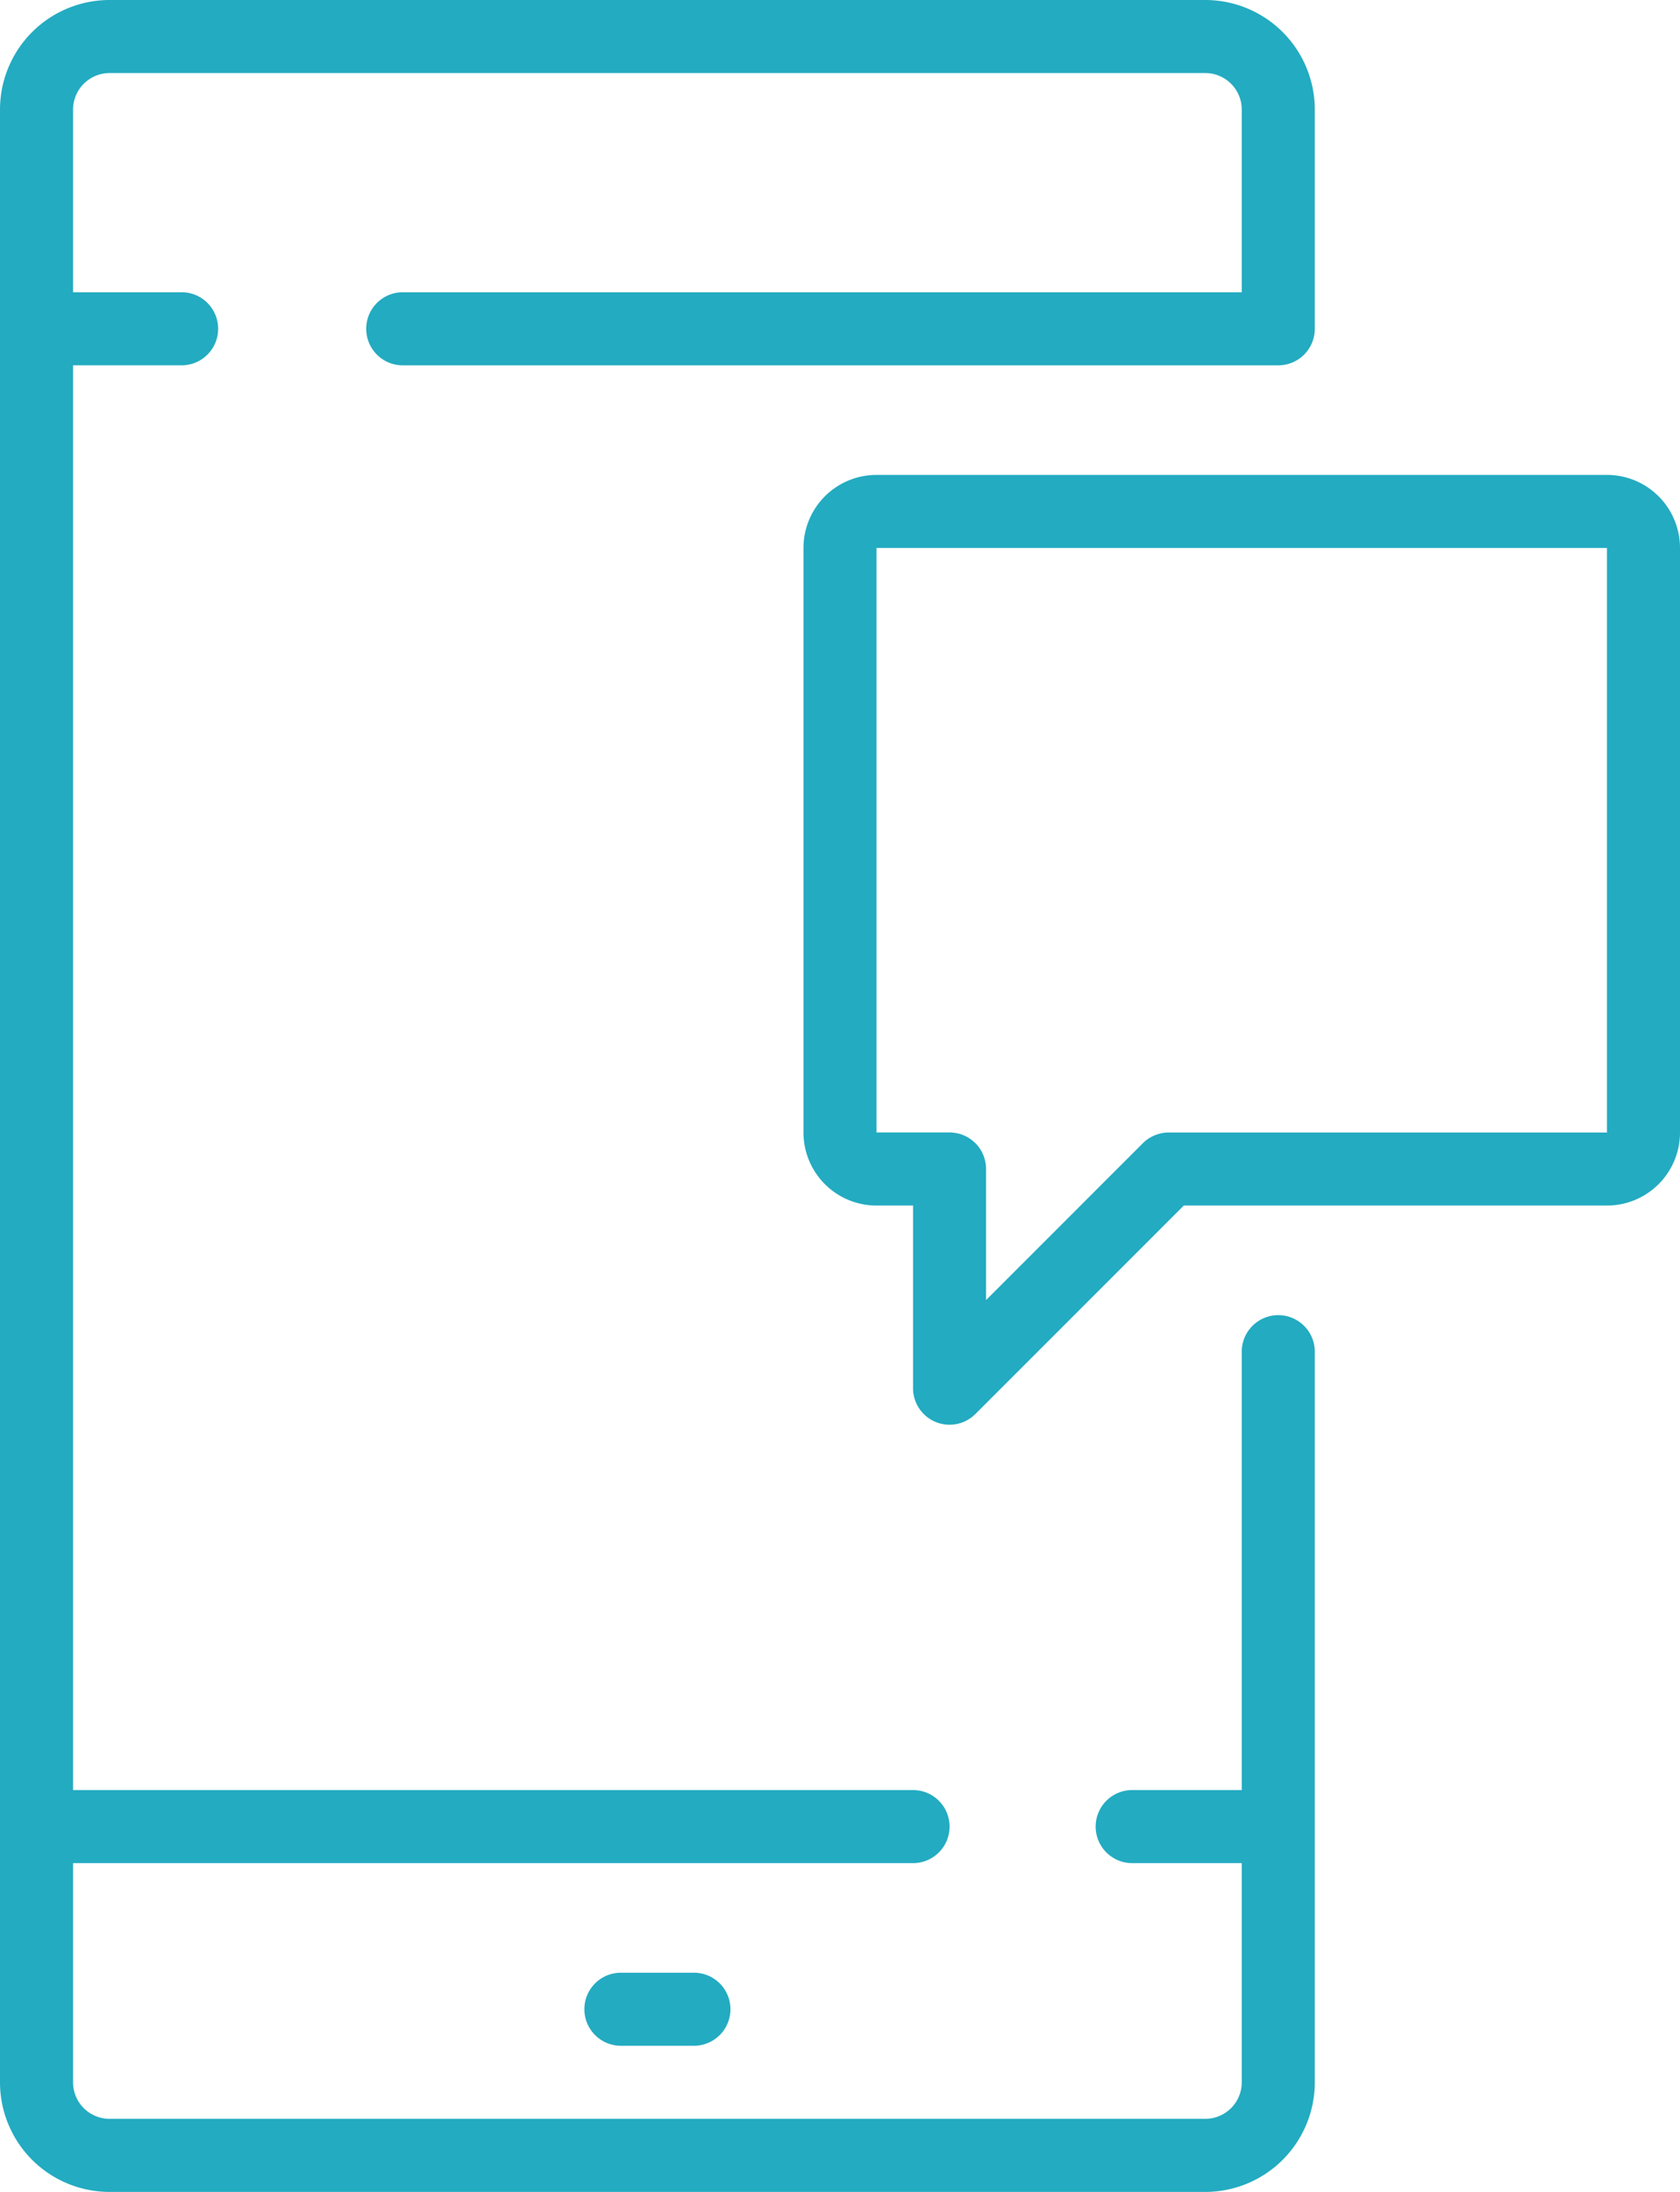 <svg xmlns="http://www.w3.org/2000/svg" viewBox="0 0 60.239 78.573"><defs><style>.a{fill:#23abc1;}</style></defs><path class="a" d="M45.834,47.144a1.309,1.309,0,0,0-1.309,1.309V64.168H40.596a1.309,1.309,0,1,0,0,2.619h3.929v7.857a1.31,1.31,0,0,1-1.31,1.309H3.929a1.309,1.309,0,0,1-1.309-1.309V66.787H32.739a1.309,1.309,0,1,0,0-2.619H2.62V13.095H6.548a1.31,1.31,0,0,0,0-2.619H2.62V3.929A1.31,1.31,0,0,1,3.929,2.619H43.215a1.31,1.31,0,0,1,1.31,1.31v6.548h-30.12a1.31,1.31,0,0,0,0,2.619h31.429a1.309,1.309,0,0,0,1.31-1.309V3.929A3.929,3.929,0,0,0,43.215,0H3.929A3.929,3.929,0,0,0,0,3.929V74.644a3.929,3.929,0,0,0,3.929,3.929H43.215a3.929,3.929,0,0,0,3.929-3.929V48.453a1.309,1.309,0,0,0-1.31-1.309Z"/><path class="a" d="M22.263,70.715a1.309,1.309,0,1,0,0,2.619h2.619a1.309,1.309,0,1,0,0-2.619Z"/><path class="a" d="M57.62,17.024H31.429a2.619,2.619,0,0,0-2.619,2.619V40.595a2.619,2.619,0,0,0,2.619,2.62h1.31v6.548a1.309,1.309,0,0,0,2.235.925l7.474-7.473h15.172a2.619,2.619,0,0,0,2.619-2.62V19.643a2.619,2.619,0,0,0-2.619-2.619Zm0,23.572H41.905a1.32,1.32,0,0,0-.5.101,1.305,1.305,0,0,0-.426.283l-5.622,5.622V41.905a1.31,1.31,0,0,0-1.309-1.31H31.429V19.643H57.62Z"/></svg>